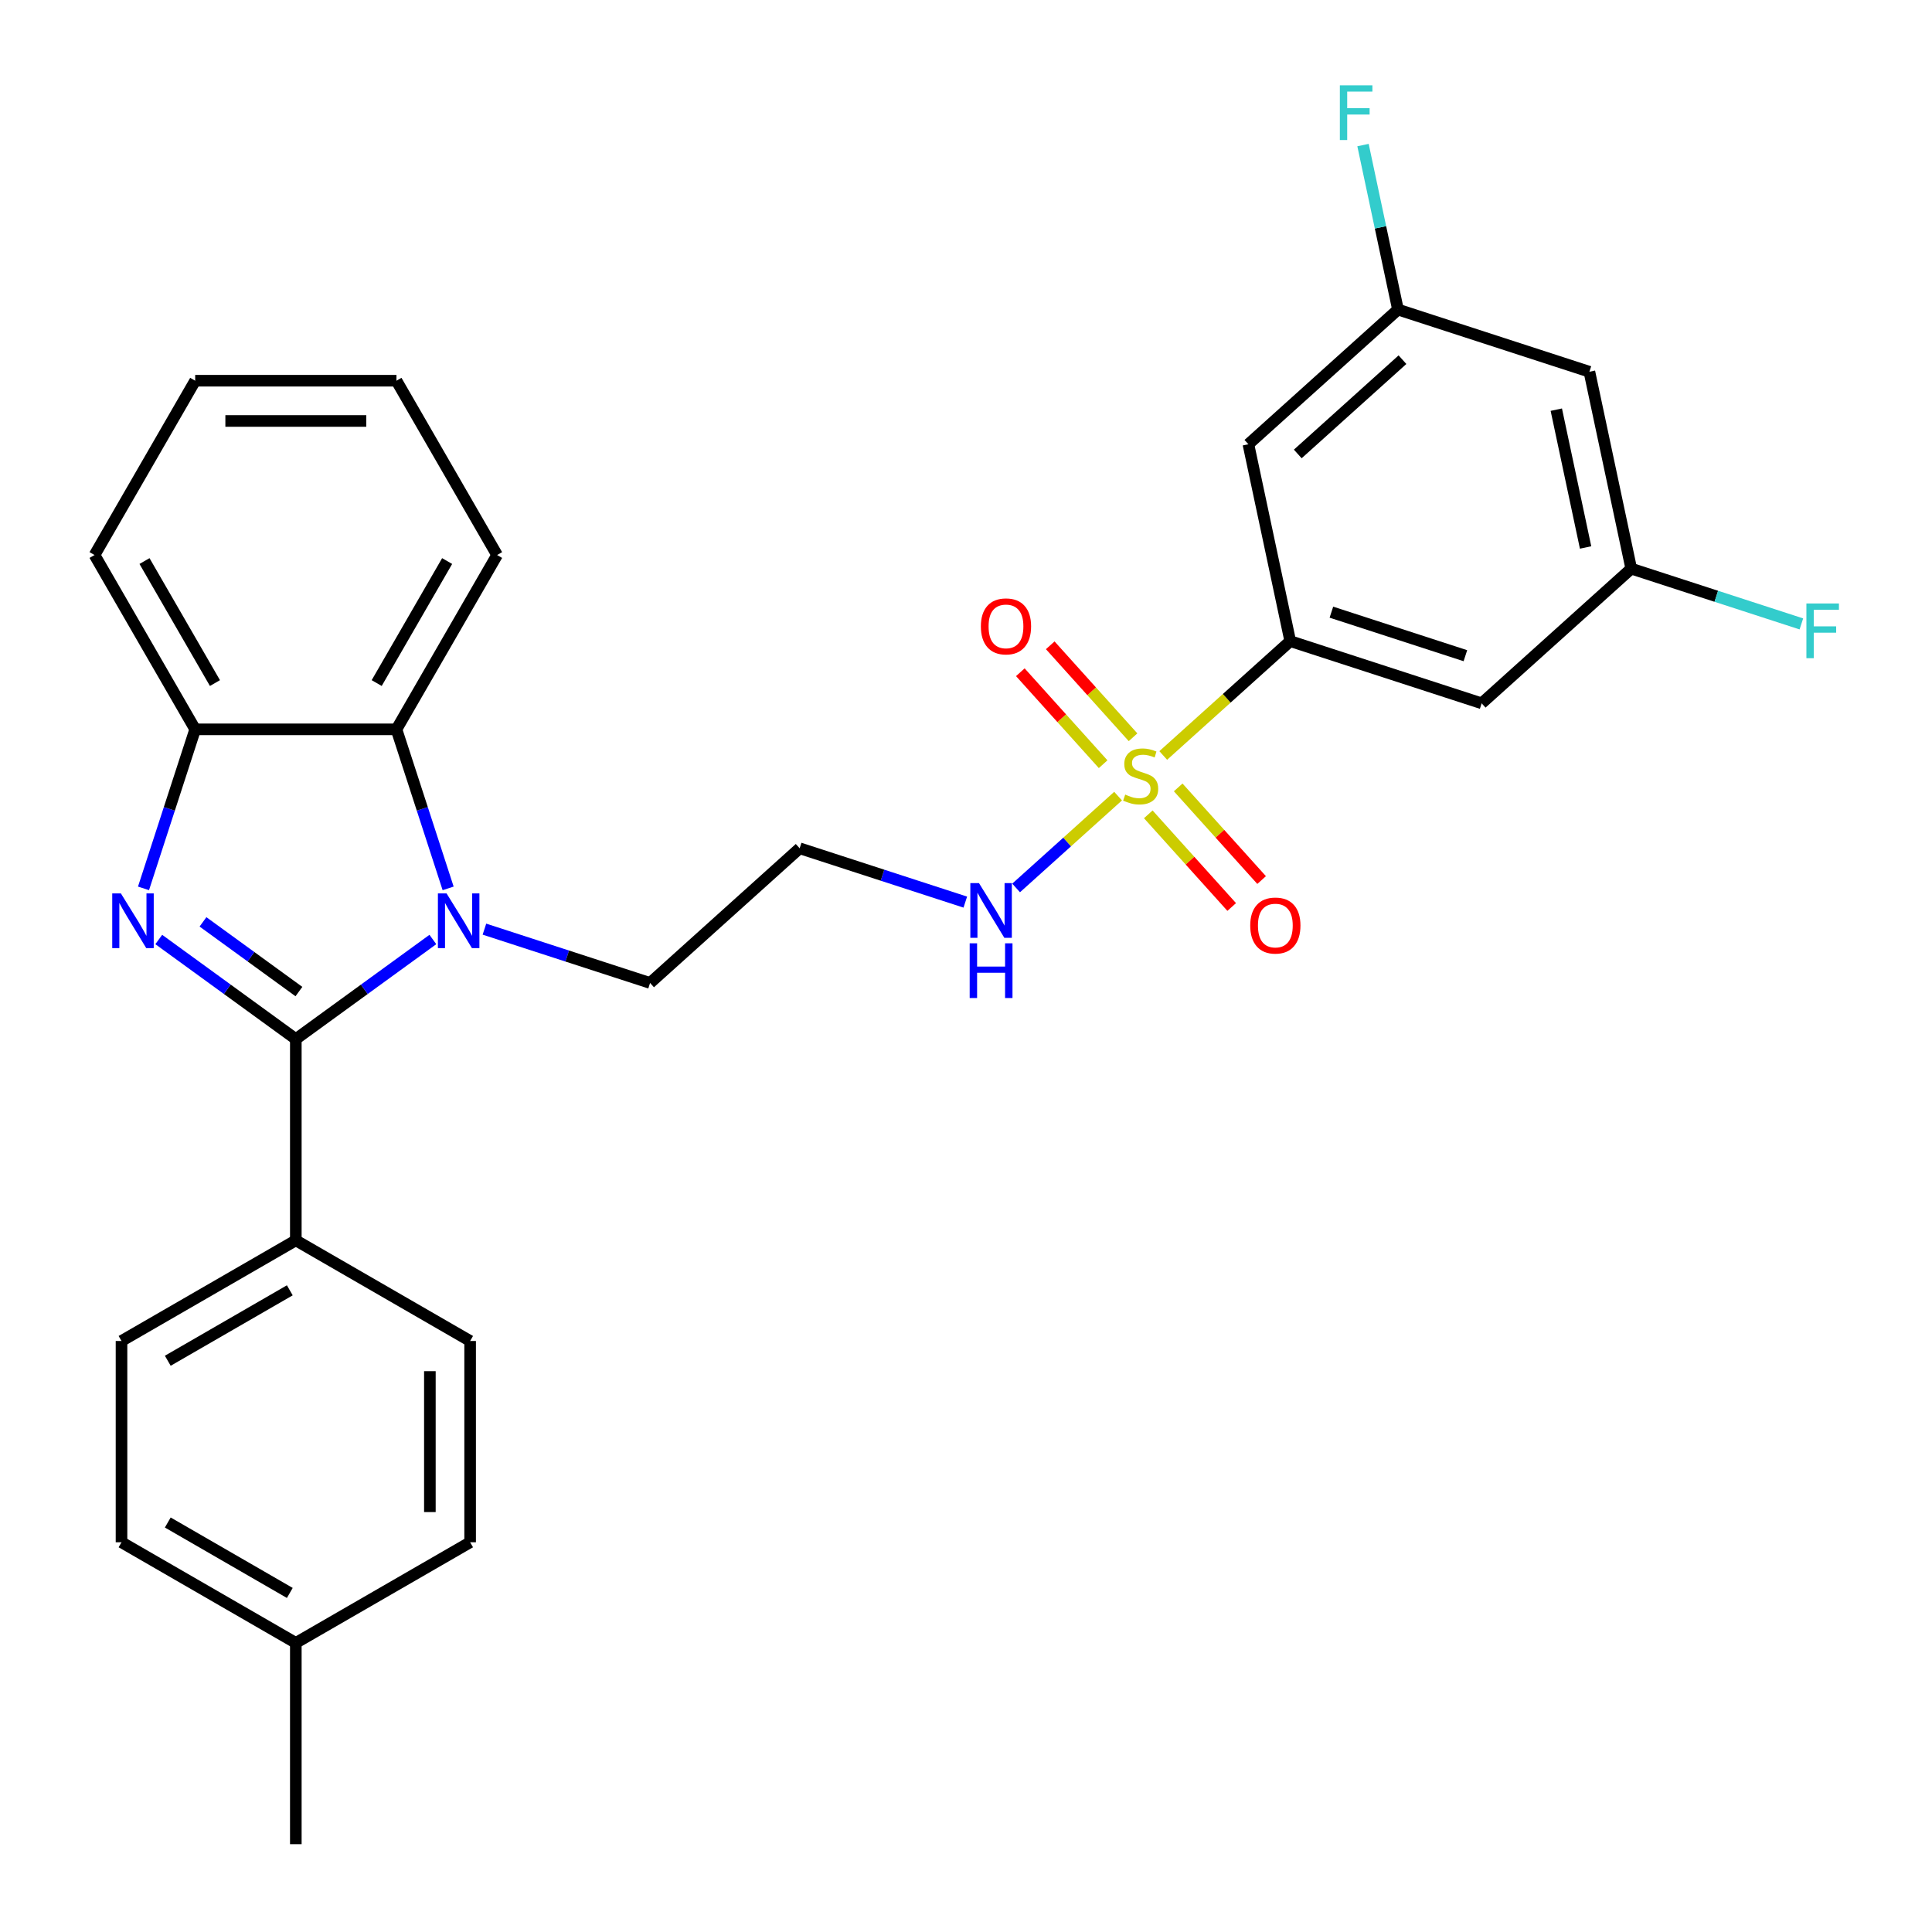 <?xml version='1.0' encoding='iso-8859-1'?>
<svg version='1.1' baseProfile='full'
              xmlns='http://www.w3.org/2000/svg'
                      xmlns:rdkit='http://www.rdkit.org/xml'
                      xmlns:xlink='http://www.w3.org/1999/xlink'
                  xml:space='preserve'
width='1000px' height='1000px' viewBox='0 0 1000 1000'>
<!-- END OF HEADER -->
<rect style='opacity:1.0;fill:#FFFFFF;stroke:none' width='1000' height='1000' x='0' y='0'> </rect>
<path class='bond-0' d='M 153.116,537.823 L 117.646,512.053' style='fill:none;fill-rule:evenodd;stroke:#000000;stroke-width:6px;stroke-linecap:butt;stroke-linejoin:miter;stroke-opacity:1' />
<path class='bond-0' d='M 117.646,512.053 L 82.177,486.283' style='fill:none;fill-rule:evenodd;stroke:#0000FF;stroke-width:6px;stroke-linecap:butt;stroke-linejoin:miter;stroke-opacity:1' />
<path class='bond-0' d='M 154.722,513.235 L 129.894,495.196' style='fill:none;fill-rule:evenodd;stroke:#000000;stroke-width:6px;stroke-linecap:butt;stroke-linejoin:miter;stroke-opacity:1' />
<path class='bond-0' d='M 129.894,495.196 L 105.065,477.157' style='fill:none;fill-rule:evenodd;stroke:#0000FF;stroke-width:6px;stroke-linecap:butt;stroke-linejoin:miter;stroke-opacity:1' />
<path class='bond-2' d='M 153.116,537.823 L 188.586,512.053' style='fill:none;fill-rule:evenodd;stroke:#000000;stroke-width:6px;stroke-linecap:butt;stroke-linejoin:miter;stroke-opacity:1' />
<path class='bond-2' d='M 188.586,512.053 L 224.055,486.283' style='fill:none;fill-rule:evenodd;stroke:#0000FF;stroke-width:6px;stroke-linecap:butt;stroke-linejoin:miter;stroke-opacity:1' />
<path class='bond-6' d='M 153.116,537.823 L 153.116,642.004' style='fill:none;fill-rule:evenodd;stroke:#000000;stroke-width:6px;stroke-linecap:butt;stroke-linejoin:miter;stroke-opacity:1' />
<path class='bond-5' d='M 74.279,459.823 L 87.653,418.664' style='fill:none;fill-rule:evenodd;stroke:#0000FF;stroke-width:6px;stroke-linecap:butt;stroke-linejoin:miter;stroke-opacity:1' />
<path class='bond-5' d='M 87.653,418.664 L 101.026,377.506' style='fill:none;fill-rule:evenodd;stroke:#000000;stroke-width:6px;stroke-linecap:butt;stroke-linejoin:miter;stroke-opacity:1' />
<path class='bond-1' d='M 578.721,412.074 L 552.329,435.838' style='fill:none;fill-rule:evenodd;stroke:#CCCC00;stroke-width:6px;stroke-linecap:butt;stroke-linejoin:miter;stroke-opacity:1' />
<path class='bond-1' d='M 552.329,435.838 L 525.936,459.602' style='fill:none;fill-rule:evenodd;stroke:#0000FF;stroke-width:6px;stroke-linecap:butt;stroke-linejoin:miter;stroke-opacity:1' />
<path class='bond-3' d='M 602.09,391.033 L 634.959,361.438' style='fill:none;fill-rule:evenodd;stroke:#CCCC00;stroke-width:6px;stroke-linecap:butt;stroke-linejoin:miter;stroke-opacity:1' />
<path class='bond-3' d='M 634.959,361.438 L 667.827,331.843' style='fill:none;fill-rule:evenodd;stroke:#000000;stroke-width:6px;stroke-linecap:butt;stroke-linejoin:miter;stroke-opacity:1' />
<path class='bond-9' d='M 586.463,381.606 L 565.034,357.806' style='fill:none;fill-rule:evenodd;stroke:#CCCC00;stroke-width:6px;stroke-linecap:butt;stroke-linejoin:miter;stroke-opacity:1' />
<path class='bond-9' d='M 565.034,357.806 L 543.605,334.007' style='fill:none;fill-rule:evenodd;stroke:#FF0000;stroke-width:6px;stroke-linecap:butt;stroke-linejoin:miter;stroke-opacity:1' />
<path class='bond-9' d='M 570.979,395.548 L 549.55,371.748' style='fill:none;fill-rule:evenodd;stroke:#CCCC00;stroke-width:6px;stroke-linecap:butt;stroke-linejoin:miter;stroke-opacity:1' />
<path class='bond-9' d='M 549.55,371.748 L 528.121,347.949' style='fill:none;fill-rule:evenodd;stroke:#FF0000;stroke-width:6px;stroke-linecap:butt;stroke-linejoin:miter;stroke-opacity:1' />
<path class='bond-10' d='M 594.348,421.502 L 615.938,445.48' style='fill:none;fill-rule:evenodd;stroke:#CCCC00;stroke-width:6px;stroke-linecap:butt;stroke-linejoin:miter;stroke-opacity:1' />
<path class='bond-10' d='M 615.938,445.48 L 637.528,469.458' style='fill:none;fill-rule:evenodd;stroke:#FF0000;stroke-width:6px;stroke-linecap:butt;stroke-linejoin:miter;stroke-opacity:1' />
<path class='bond-10' d='M 609.832,407.559 L 631.422,431.538' style='fill:none;fill-rule:evenodd;stroke:#CCCC00;stroke-width:6px;stroke-linecap:butt;stroke-linejoin:miter;stroke-opacity:1' />
<path class='bond-10' d='M 631.422,431.538 L 653.012,455.516' style='fill:none;fill-rule:evenodd;stroke:#FF0000;stroke-width:6px;stroke-linecap:butt;stroke-linejoin:miter;stroke-opacity:1' />
<path class='bond-4' d='M 231.953,459.823 L 218.58,418.664' style='fill:none;fill-rule:evenodd;stroke:#0000FF;stroke-width:6px;stroke-linecap:butt;stroke-linejoin:miter;stroke-opacity:1' />
<path class='bond-4' d='M 218.58,418.664 L 205.206,377.506' style='fill:none;fill-rule:evenodd;stroke:#000000;stroke-width:6px;stroke-linecap:butt;stroke-linejoin:miter;stroke-opacity:1' />
<path class='bond-15' d='M 250.744,480.923 L 293.613,494.852' style='fill:none;fill-rule:evenodd;stroke:#0000FF;stroke-width:6px;stroke-linecap:butt;stroke-linejoin:miter;stroke-opacity:1' />
<path class='bond-15' d='M 293.613,494.852 L 336.482,508.781' style='fill:none;fill-rule:evenodd;stroke:#000000;stroke-width:6px;stroke-linecap:butt;stroke-linejoin:miter;stroke-opacity:1' />
<path class='bond-7' d='M 667.827,331.843 L 766.909,364.037' style='fill:none;fill-rule:evenodd;stroke:#000000;stroke-width:6px;stroke-linecap:butt;stroke-linejoin:miter;stroke-opacity:1' />
<path class='bond-7' d='M 689.128,316.856 L 758.485,339.391' style='fill:none;fill-rule:evenodd;stroke:#000000;stroke-width:6px;stroke-linecap:butt;stroke-linejoin:miter;stroke-opacity:1' />
<path class='bond-8' d='M 667.827,331.843 L 646.167,229.939' style='fill:none;fill-rule:evenodd;stroke:#000000;stroke-width:6px;stroke-linecap:butt;stroke-linejoin:miter;stroke-opacity:1' />
<path class='bond-24' d='M 205.206,377.506 L 257.297,287.283' style='fill:none;fill-rule:evenodd;stroke:#000000;stroke-width:6px;stroke-linecap:butt;stroke-linejoin:miter;stroke-opacity:1' />
<path class='bond-24' d='M 194.975,353.554 L 231.438,290.398' style='fill:none;fill-rule:evenodd;stroke:#000000;stroke-width:6px;stroke-linecap:butt;stroke-linejoin:miter;stroke-opacity:1' />
<path class='bond-29' d='M 205.206,377.506 L 101.026,377.506' style='fill:none;fill-rule:evenodd;stroke:#000000;stroke-width:6px;stroke-linecap:butt;stroke-linejoin:miter;stroke-opacity:1' />
<path class='bond-25' d='M 101.026,377.506 L 48.935,287.283' style='fill:none;fill-rule:evenodd;stroke:#000000;stroke-width:6px;stroke-linecap:butt;stroke-linejoin:miter;stroke-opacity:1' />
<path class='bond-25' d='M 111.257,353.554 L 74.794,290.398' style='fill:none;fill-rule:evenodd;stroke:#000000;stroke-width:6px;stroke-linecap:butt;stroke-linejoin:miter;stroke-opacity:1' />
<path class='bond-17' d='M 153.116,642.004 L 62.893,694.094' style='fill:none;fill-rule:evenodd;stroke:#000000;stroke-width:6px;stroke-linecap:butt;stroke-linejoin:miter;stroke-opacity:1' />
<path class='bond-17' d='M 150.001,667.862 L 86.844,704.325' style='fill:none;fill-rule:evenodd;stroke:#000000;stroke-width:6px;stroke-linecap:butt;stroke-linejoin:miter;stroke-opacity:1' />
<path class='bond-18' d='M 153.116,642.004 L 243.339,694.094' style='fill:none;fill-rule:evenodd;stroke:#000000;stroke-width:6px;stroke-linecap:butt;stroke-linejoin:miter;stroke-opacity:1' />
<path class='bond-13' d='M 766.909,364.037 L 844.33,294.326' style='fill:none;fill-rule:evenodd;stroke:#000000;stroke-width:6px;stroke-linecap:butt;stroke-linejoin:miter;stroke-opacity:1' />
<path class='bond-12' d='M 646.167,229.939 L 723.588,160.229' style='fill:none;fill-rule:evenodd;stroke:#000000;stroke-width:6px;stroke-linecap:butt;stroke-linejoin:miter;stroke-opacity:1' />
<path class='bond-12' d='M 671.722,234.967 L 725.917,186.17' style='fill:none;fill-rule:evenodd;stroke:#000000;stroke-width:6px;stroke-linecap:butt;stroke-linejoin:miter;stroke-opacity:1' />
<path class='bond-11' d='M 499.64,466.928 L 456.771,452.999' style='fill:none;fill-rule:evenodd;stroke:#0000FF;stroke-width:6px;stroke-linecap:butt;stroke-linejoin:miter;stroke-opacity:1' />
<path class='bond-11' d='M 456.771,452.999 L 413.903,439.07' style='fill:none;fill-rule:evenodd;stroke:#000000;stroke-width:6px;stroke-linecap:butt;stroke-linejoin:miter;stroke-opacity:1' />
<path class='bond-14' d='M 723.588,160.229 L 822.67,192.422' style='fill:none;fill-rule:evenodd;stroke:#000000;stroke-width:6px;stroke-linecap:butt;stroke-linejoin:miter;stroke-opacity:1' />
<path class='bond-19' d='M 723.588,160.229 L 714.539,117.659' style='fill:none;fill-rule:evenodd;stroke:#000000;stroke-width:6px;stroke-linecap:butt;stroke-linejoin:miter;stroke-opacity:1' />
<path class='bond-19' d='M 714.539,117.659 L 705.491,75.089' style='fill:none;fill-rule:evenodd;stroke:#33CCCC;stroke-width:6px;stroke-linecap:butt;stroke-linejoin:miter;stroke-opacity:1' />
<path class='bond-20' d='M 844.33,294.326 L 888.358,308.632' style='fill:none;fill-rule:evenodd;stroke:#000000;stroke-width:6px;stroke-linecap:butt;stroke-linejoin:miter;stroke-opacity:1' />
<path class='bond-20' d='M 888.358,308.632 L 932.387,322.938' style='fill:none;fill-rule:evenodd;stroke:#33CCCC;stroke-width:6px;stroke-linecap:butt;stroke-linejoin:miter;stroke-opacity:1' />
<path class='bond-32' d='M 844.33,294.326 L 822.67,192.422' style='fill:none;fill-rule:evenodd;stroke:#000000;stroke-width:6px;stroke-linecap:butt;stroke-linejoin:miter;stroke-opacity:1' />
<path class='bond-32' d='M 820.7,283.373 L 805.538,212.04' style='fill:none;fill-rule:evenodd;stroke:#000000;stroke-width:6px;stroke-linecap:butt;stroke-linejoin:miter;stroke-opacity:1' />
<path class='bond-16' d='M 336.482,508.781 L 413.903,439.07' style='fill:none;fill-rule:evenodd;stroke:#000000;stroke-width:6px;stroke-linecap:butt;stroke-linejoin:miter;stroke-opacity:1' />
<path class='bond-22' d='M 62.893,694.094 L 62.893,798.275' style='fill:none;fill-rule:evenodd;stroke:#000000;stroke-width:6px;stroke-linecap:butt;stroke-linejoin:miter;stroke-opacity:1' />
<path class='bond-21' d='M 243.339,694.094 L 243.339,798.275' style='fill:none;fill-rule:evenodd;stroke:#000000;stroke-width:6px;stroke-linecap:butt;stroke-linejoin:miter;stroke-opacity:1' />
<path class='bond-21' d='M 222.503,709.721 L 222.503,782.647' style='fill:none;fill-rule:evenodd;stroke:#000000;stroke-width:6px;stroke-linecap:butt;stroke-linejoin:miter;stroke-opacity:1' />
<path class='bond-23' d='M 243.339,798.275 L 153.116,850.365' style='fill:none;fill-rule:evenodd;stroke:#000000;stroke-width:6px;stroke-linecap:butt;stroke-linejoin:miter;stroke-opacity:1' />
<path class='bond-30' d='M 62.893,798.275 L 153.116,850.365' style='fill:none;fill-rule:evenodd;stroke:#000000;stroke-width:6px;stroke-linecap:butt;stroke-linejoin:miter;stroke-opacity:1' />
<path class='bond-30' d='M 86.844,788.044 L 150.001,824.507' style='fill:none;fill-rule:evenodd;stroke:#000000;stroke-width:6px;stroke-linecap:butt;stroke-linejoin:miter;stroke-opacity:1' />
<path class='bond-26' d='M 153.116,850.365 L 153.116,954.545' style='fill:none;fill-rule:evenodd;stroke:#000000;stroke-width:6px;stroke-linecap:butt;stroke-linejoin:miter;stroke-opacity:1' />
<path class='bond-27' d='M 257.297,287.283 L 205.206,197.06' style='fill:none;fill-rule:evenodd;stroke:#000000;stroke-width:6px;stroke-linecap:butt;stroke-linejoin:miter;stroke-opacity:1' />
<path class='bond-28' d='M 48.935,287.283 L 101.026,197.06' style='fill:none;fill-rule:evenodd;stroke:#000000;stroke-width:6px;stroke-linecap:butt;stroke-linejoin:miter;stroke-opacity:1' />
<path class='bond-31' d='M 205.206,197.06 L 101.026,197.06' style='fill:none;fill-rule:evenodd;stroke:#000000;stroke-width:6px;stroke-linecap:butt;stroke-linejoin:miter;stroke-opacity:1' />
<path class='bond-31' d='M 189.579,217.896 L 116.653,217.896' style='fill:none;fill-rule:evenodd;stroke:#000000;stroke-width:6px;stroke-linecap:butt;stroke-linejoin:miter;stroke-opacity:1' />
<path  class='atom-1' d='M 62.572 462.427
L 71.852 477.427
Q 72.772 478.907, 74.252 481.587
Q 75.732 484.267, 75.812 484.427
L 75.812 462.427
L 79.572 462.427
L 79.572 490.747
L 75.692 490.747
L 65.732 474.347
Q 64.572 472.427, 63.332 470.227
Q 62.132 468.027, 61.772 467.347
L 61.772 490.747
L 58.092 490.747
L 58.092 462.427
L 62.572 462.427
' fill='#0000FF'/>
<path  class='atom-2' d='M 582.406 411.274
Q 582.726 411.394, 584.046 411.954
Q 585.366 412.514, 586.806 412.874
Q 588.286 413.194, 589.726 413.194
Q 592.406 413.194, 593.966 411.914
Q 595.526 410.594, 595.526 408.314
Q 595.526 406.754, 594.726 405.794
Q 593.966 404.834, 592.766 404.314
Q 591.566 403.794, 589.566 403.194
Q 587.046 402.434, 585.526 401.714
Q 584.046 400.994, 582.966 399.474
Q 581.926 397.954, 581.926 395.394
Q 581.926 391.834, 584.326 389.634
Q 586.766 387.434, 591.566 387.434
Q 594.846 387.434, 598.566 388.994
L 597.646 392.074
Q 594.246 390.674, 591.686 390.674
Q 588.926 390.674, 587.406 391.834
Q 585.886 392.954, 585.926 394.914
Q 585.926 396.434, 586.686 397.354
Q 587.486 398.274, 588.606 398.794
Q 589.766 399.314, 591.686 399.914
Q 594.246 400.714, 595.766 401.514
Q 597.286 402.314, 598.366 403.954
Q 599.486 405.554, 599.486 408.314
Q 599.486 412.234, 596.846 414.354
Q 594.246 416.434, 589.886 416.434
Q 587.366 416.434, 585.446 415.874
Q 583.566 415.354, 581.326 414.434
L 582.406 411.274
' fill='#CCCC00'/>
<path  class='atom-3' d='M 231.14 462.427
L 240.42 477.427
Q 241.34 478.907, 242.82 481.587
Q 244.3 484.267, 244.38 484.427
L 244.38 462.427
L 248.14 462.427
L 248.14 490.747
L 244.26 490.747
L 234.3 474.347
Q 233.14 472.427, 231.9 470.227
Q 230.7 468.027, 230.34 467.347
L 230.34 490.747
L 226.66 490.747
L 226.66 462.427
L 231.14 462.427
' fill='#0000FF'/>
<path  class='atom-10' d='M 507.695 324.212
Q 507.695 317.412, 511.055 313.612
Q 514.415 309.812, 520.695 309.812
Q 526.975 309.812, 530.335 313.612
Q 533.695 317.412, 533.695 324.212
Q 533.695 331.092, 530.295 335.012
Q 526.895 338.892, 520.695 338.892
Q 514.455 338.892, 511.055 335.012
Q 507.695 331.132, 507.695 324.212
M 520.695 335.692
Q 525.015 335.692, 527.335 332.812
Q 529.695 329.892, 529.695 324.212
Q 529.695 318.652, 527.335 315.852
Q 525.015 313.012, 520.695 313.012
Q 516.375 313.012, 514.015 315.812
Q 511.695 318.612, 511.695 324.212
Q 511.695 329.932, 514.015 332.812
Q 516.375 335.692, 520.695 335.692
' fill='#FF0000'/>
<path  class='atom-11' d='M 647.116 479.055
Q 647.116 472.255, 650.476 468.455
Q 653.836 464.655, 660.116 464.655
Q 666.396 464.655, 669.756 468.455
Q 673.116 472.255, 673.116 479.055
Q 673.116 485.935, 669.716 489.855
Q 666.316 493.735, 660.116 493.735
Q 653.876 493.735, 650.476 489.855
Q 647.116 485.975, 647.116 479.055
M 660.116 490.535
Q 664.436 490.535, 666.756 487.655
Q 669.116 484.735, 669.116 479.055
Q 669.116 473.495, 666.756 470.695
Q 664.436 467.855, 660.116 467.855
Q 655.796 467.855, 653.436 470.655
Q 651.116 473.455, 651.116 479.055
Q 651.116 484.775, 653.436 487.655
Q 655.796 490.535, 660.116 490.535
' fill='#FF0000'/>
<path  class='atom-12' d='M 506.724 457.104
L 516.004 472.104
Q 516.924 473.584, 518.404 476.264
Q 519.884 478.944, 519.964 479.104
L 519.964 457.104
L 523.724 457.104
L 523.724 485.424
L 519.844 485.424
L 509.884 469.024
Q 508.724 467.104, 507.484 464.904
Q 506.284 462.704, 505.924 462.024
L 505.924 485.424
L 502.244 485.424
L 502.244 457.104
L 506.724 457.104
' fill='#0000FF'/>
<path  class='atom-12' d='M 501.904 488.256
L 505.744 488.256
L 505.744 500.296
L 520.224 500.296
L 520.224 488.256
L 524.064 488.256
L 524.064 516.576
L 520.224 516.576
L 520.224 503.496
L 505.744 503.496
L 505.744 516.576
L 501.904 516.576
L 501.904 488.256
' fill='#0000FF'/>
<path  class='atom-20' d='M 693.508 44.165
L 710.348 44.165
L 710.348 47.405
L 697.308 47.405
L 697.308 56.005
L 708.908 56.005
L 708.908 59.285
L 697.308 59.285
L 697.308 72.485
L 693.508 72.485
L 693.508 44.165
' fill='#33CCCC'/>
<path  class='atom-21' d='M 934.992 312.36
L 951.832 312.36
L 951.832 315.6
L 938.792 315.6
L 938.792 324.2
L 950.392 324.2
L 950.392 327.48
L 938.792 327.48
L 938.792 340.68
L 934.992 340.68
L 934.992 312.36
' fill='#33CCCC'/>
</svg>
